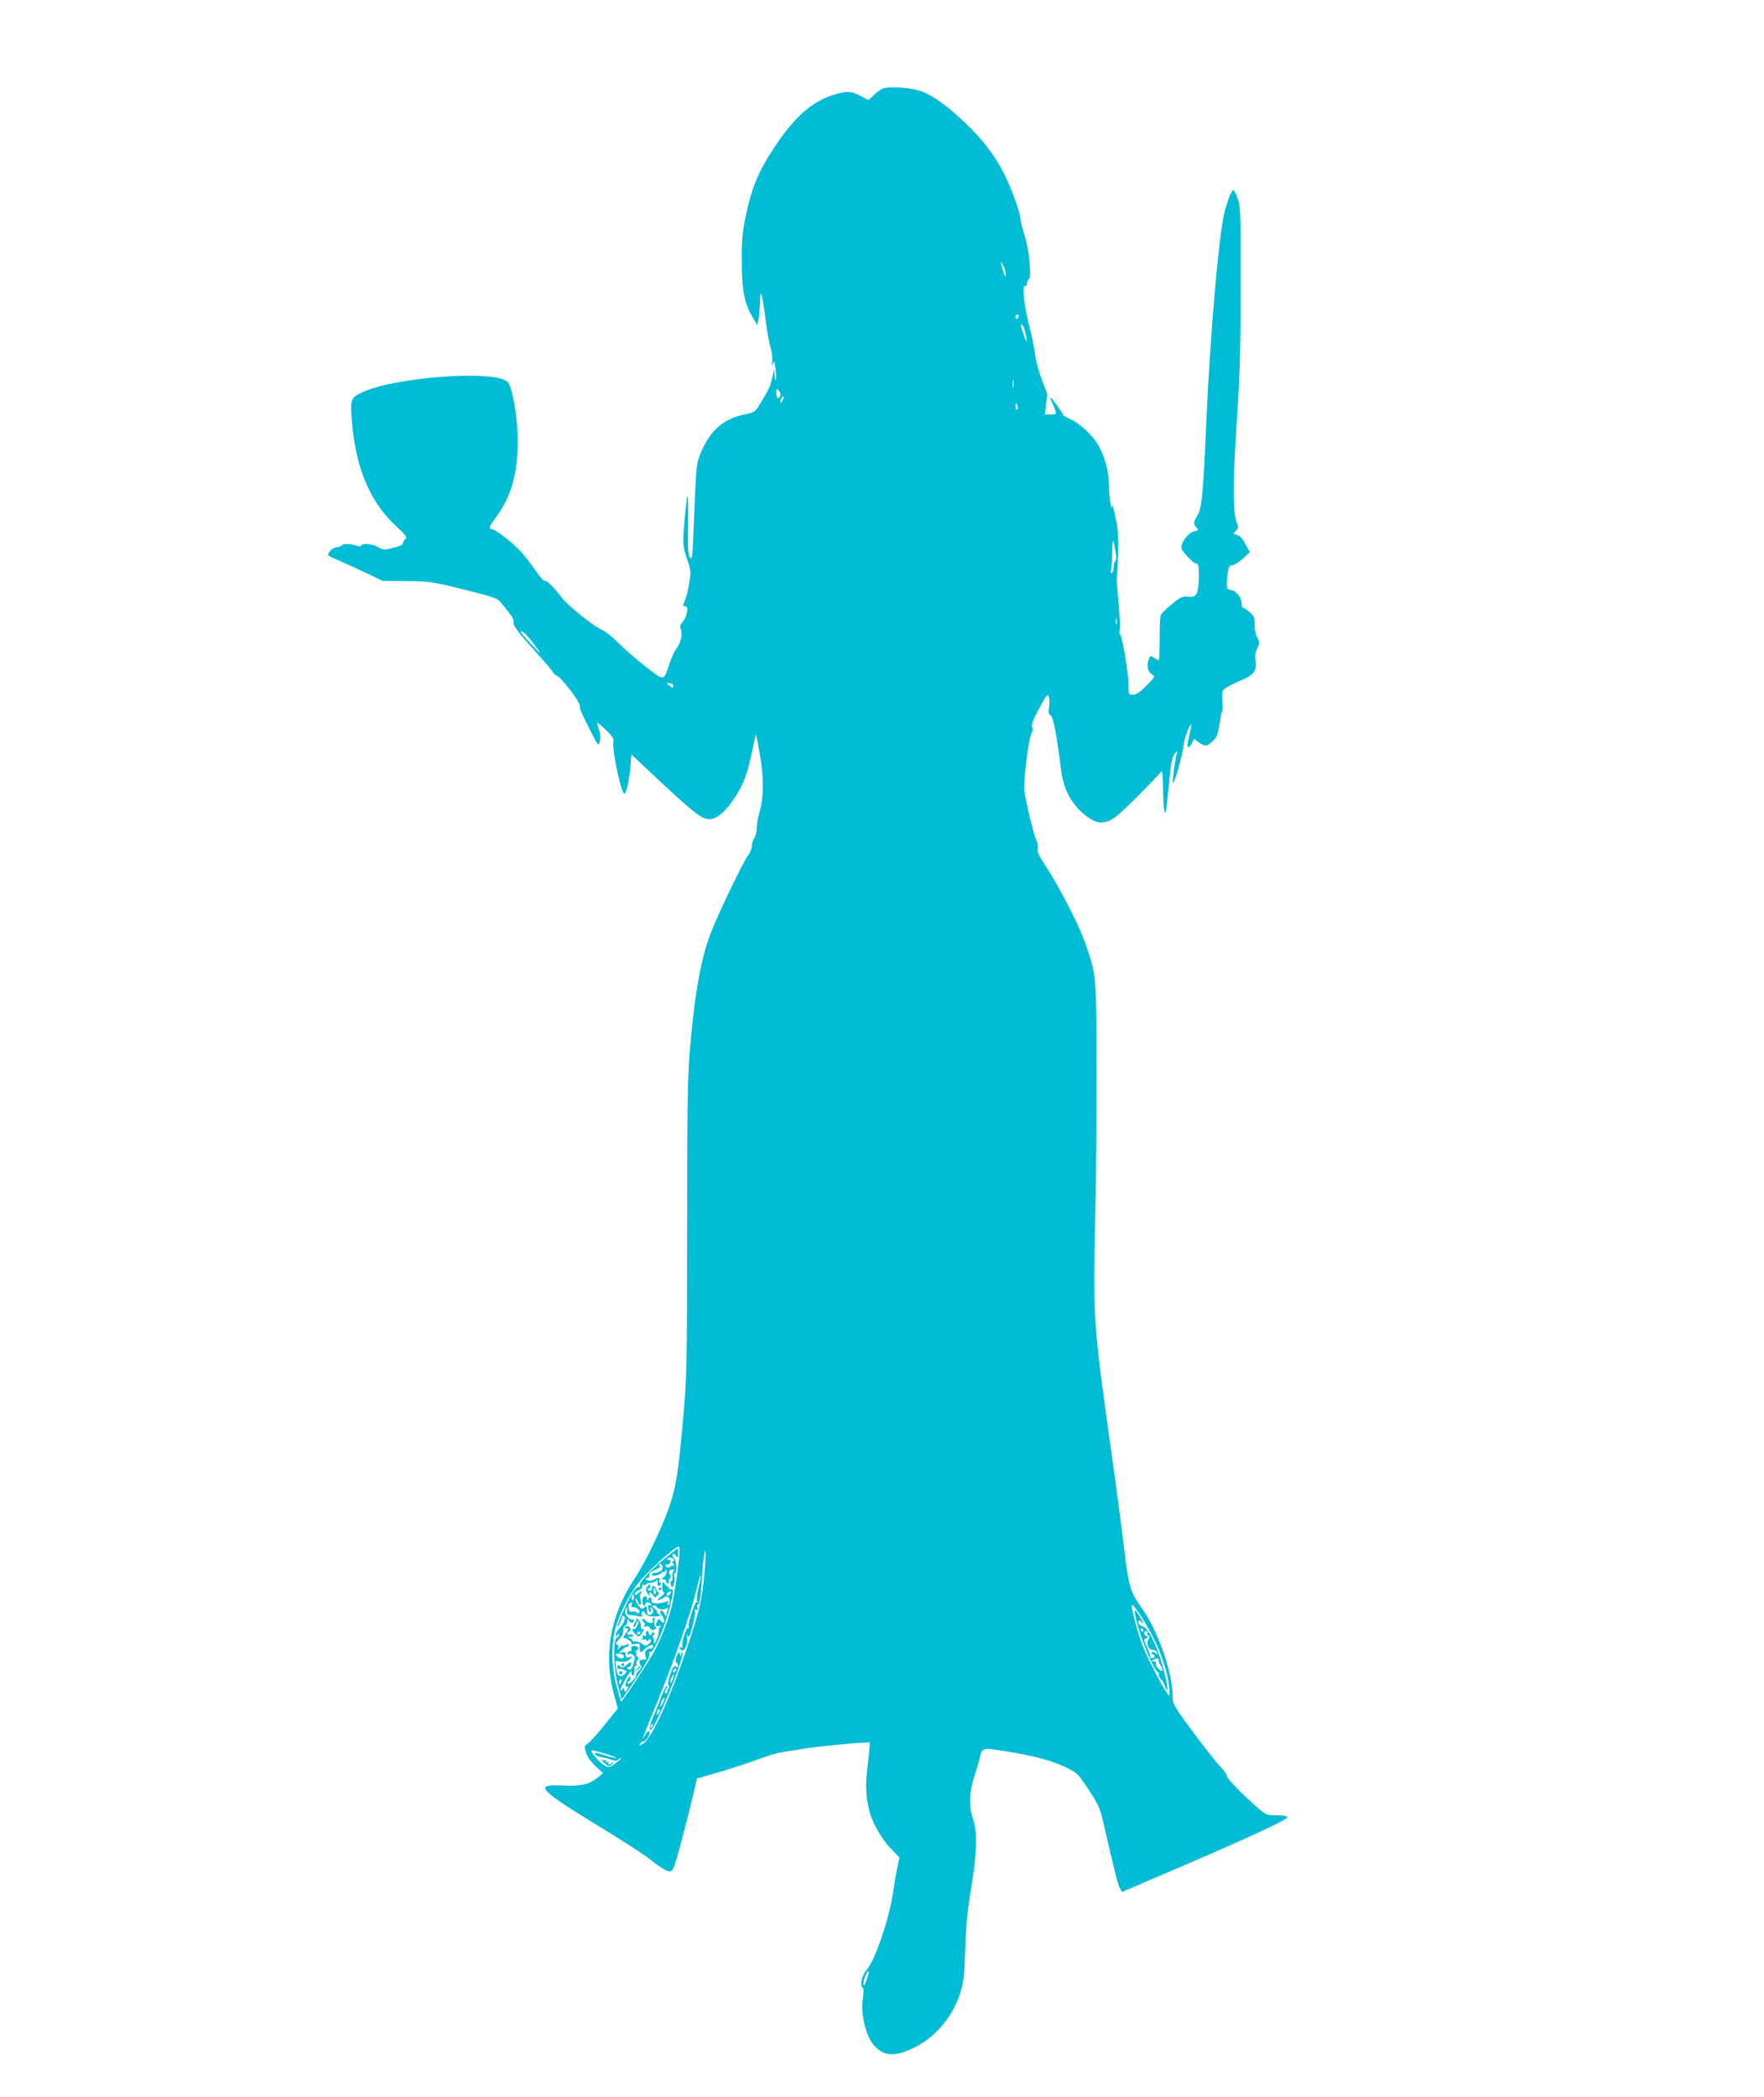 <?xml version="1.0" standalone="no"?>
<!DOCTYPE svg PUBLIC "-//W3C//DTD SVG 20010904//EN"
 "http://www.w3.org/TR/2001/REC-SVG-20010904/DTD/svg10.dtd">
<svg version="1.0" xmlns="http://www.w3.org/2000/svg"
 width="1077pt" height="1280pt" viewBox="0 0 1077 1280"
 preserveAspectRatio="xMidYMid meet">
<g transform="translate(0,1280) scale(0.1,-0.1)"
fill="#00bcd4" stroke="none">
<path d="M5390 12259 c-14 -5 -39 -24 -56 -40 l-31 -30 -48 25 c-56 30 -82 32
-156 10 -141 -42 -245 -133 -373 -326 -93 -140 -136 -242 -171 -408 -23 -106
-27 -149 -26 -285 0 -179 15 -253 66 -341 l29 -49 8 40 c4 22 7 69 8 105 2 87
13 52 34 -111 9 -69 23 -146 31 -172 8 -25 12 -63 10 -84 -4 -30 -3 -33 4 -13
7 21 9 16 16 -33 4 -32 5 -61 1 -64 -3 -4 -6 11 -7 33 -1 38 -1 37 -13 -16
-13 -59 -20 -74 -73 -161 -32 -53 -35 -55 -95 -68 -128 -26 -210 -96 -266
-227 -32 -76 -31 -70 -47 -468 -7 -175 -10 -197 -22 -180 -12 15 -14 54 -12
184 2 197 -1 242 -12 140 -23 -222 -23 -250 5 -329 24 -69 25 -79 15 -145 -6
-39 -17 -86 -25 -105 -17 -41 -17 -41 1 -41 22 0 9 -67 -18 -97 -16 -18 -18
-27 -10 -45 12 -28 -1 -82 -27 -116 -11 -13 -28 -51 -40 -85 -40 -119 -30
-117 -150 -24 -58 45 -132 110 -166 144 -33 34 -78 70 -100 79 -50 21 -213
152 -249 202 -45 60 -87 101 -99 96 -6 -2 -31 26 -55 62 -24 36 -65 88 -90
116 -49 55 -157 138 -178 138 -20 0 -15 19 15 59 100 129 142 269 143 475 1
138 -32 333 -61 364 -73 78 -708 30 -900 -68 -60 -30 -63 -43 -50 -186 25
-277 110 -478 266 -623 63 -58 71 -71 59 -81 -8 -7 -15 -18 -15 -26 0 -12 -19
-19 -98 -37 -14 -3 -37 2 -55 14 -34 20 -92 26 -102 9 -4 -6 -15 -6 -31 0 -33
13 -81 13 -89 0 -3 -5 -17 -10 -30 -10 -22 0 -59 -36 -50 -50 2 -3 39 -21 82
-39 43 -19 116 -53 163 -75 l85 -41 145 -2 c151 -1 167 -4 415 -67 112 -28
144 -40 160 -60 11 -13 35 -43 53 -66 20 -24 31 -47 28 -56 -7 -19 26 -63 138
-186 44 -49 88 -100 98 -115 10 -16 22 -28 28 -28 19 0 140 -156 140 -182 0
-24 5 -35 75 -173 38 -74 39 -75 47 -45 7 27 2 58 -17 110 -5 11 17 -4 49 -35
45 -44 56 -60 51 -78 -10 -39 42 -291 65 -315 11 -12 32 76 39 163 l6 75 96
-90 c287 -270 331 -305 381 -305 38 0 85 36 132 100 66 90 96 160 124 297 14
68 27 122 28 120 1 -1 12 -58 24 -127 25 -139 23 -264 -5 -355 -8 -27 -15 -68
-15 -91 0 -22 -7 -49 -15 -60 -8 -10 -15 -32 -15 -47 0 -16 -11 -43 -24 -60
-29 -38 -171 -333 -221 -458 -63 -156 -102 -369 -132 -714 -15 -170 -17 -335
-18 -1095 0 -846 -2 -909 -23 -1155 -30 -343 -44 -430 -87 -555 -47 -134 -148
-343 -214 -441 -143 -214 -187 -457 -125 -691 l26 -96 -80 -99 c-44 -55 -90
-106 -103 -114 -22 -15 -22 -18 -11 -56 8 -26 29 -56 58 -83 l46 -42 -28 -24
c-56 -45 -105 -57 -215 -52 -188 9 -160 -19 286 -291 110 -67 225 -143 256
-169 32 -26 71 -52 87 -58 29 -11 31 -10 47 23 14 29 87 306 131 498 l9 40
140 40 c77 23 183 58 235 77 91 35 127 43 300 68 108 16 374 40 379 34 3 -3
-2 -62 -11 -132 -16 -129 -13 -199 12 -292 18 -70 77 -170 132 -226 l49 -51
-15 -74 c-8 -41 -18 -96 -21 -124 -22 -165 -111 -430 -166 -492 -29 -33 -41
-95 -20 -107 4 -3 4 -31 -1 -63 -15 -94 18 -231 69 -288 60 -67 128 -70 246
-12 130 64 235 190 281 336 20 64 24 106 29 266 5 140 14 238 37 375 36 224
39 335 9 423 -25 73 -21 164 12 262 11 33 24 78 29 100 18 71 12 69 161 46
179 -29 279 -56 366 -98 71 -34 76 -39 140 -137 55 -83 70 -115 85 -181 70
-307 92 -393 104 -417 l14 -26 382 164 c425 183 628 278 628 293 0 7 -26 11
-64 11 -60 0 -66 2 -112 42 -95 81 -194 183 -194 200 0 9 -16 32 -35 50 -19
18 -93 112 -165 208 -116 156 -130 179 -130 215 0 159 -91 418 -196 560 -61
84 -74 127 -100 348 -14 117 -51 401 -84 632 -105 748 -107 776 -93 1405 5
179 8 570 8 870 -1 587 -1 588 -57 760 -40 126 -165 370 -265 522 -32 50 -43
74 -38 89 4 12 0 35 -8 53 -15 30 -59 208 -72 293 -8 53 21 307 41 352 10 23
12 37 5 44 -7 7 6 41 41 109 46 86 54 95 61 76 5 -13 6 -42 2 -65 -5 -32 -2
-43 10 -50 16 -9 38 -127 63 -329 11 -97 43 -171 102 -237 43 -48 104 -87 137
-87 60 0 92 23 228 159 76 76 141 145 146 153 5 7 9 -34 10 -102 0 -63 4 -126
8 -140 8 -28 10 -17 32 206 9 93 17 128 32 145 10 13 17 17 14 8 -11 -33 -29
-166 -26 -184 5 -24 59 163 66 230 5 43 36 125 47 125 2 0 -3 -26 -10 -57 -8
-32 -14 -64 -14 -70 0 -22 16 -14 28 13 l12 25 26 -20 c15 -12 34 -21 44 -21
23 0 68 43 74 72 3 12 8 37 11 53 3 17 7 40 8 52 1 12 5 24 8 28 4 3 5 34 2
68 -4 61 -4 62 29 83 18 11 59 31 91 44 71 30 91 57 83 115 -5 30 -2 53 10 77
15 32 15 37 0 66 -9 17 -16 53 -16 81 0 43 -4 53 -31 75 -17 14 -35 26 -40 26
-5 0 -9 14 -9 30 0 36 -39 80 -70 80 -22 0 -25 20 -14 104 6 38 10 46 28 46
11 0 40 18 64 40 l43 40 -27 49 c-17 33 -35 52 -51 56 -25 6 -25 6 -7 26 16
18 17 23 4 52 -23 53 -23 266 1 612 18 261 23 411 23 815 1 455 0 499 -17 548
-10 28 -22 52 -27 52 -10 0 -35 -62 -54 -136 -35 -138 -88 -754 -111 -1279
-19 -438 -27 -525 -54 -571 -25 -42 -26 -52 -6 -74 14 -16 13 -18 -14 -23 -36
-7 -86 -75 -77 -104 9 -27 73 -93 90 -93 13 0 16 -14 16 -77 0 -44 -6 -89 -13
-103 -11 -21 -19 -25 -54 -22 -36 3 -47 -3 -100 -47 -34 -28 -64 -58 -67 -67
-3 -8 -6 -74 -6 -145 0 -71 -2 -129 -5 -129 -3 0 -16 7 -29 15 -23 15 -24 15
-34 -15 -13 -36 -2 -73 25 -89 16 -9 12 -16 -37 -65 -40 -41 -62 -56 -82 -56
-28 0 -28 1 -28 63 0 67 -39 300 -52 305 -4 2 -5 16 -2 31 3 16 0 86 -6 157
-7 71 -12 134 -12 139 12 162 12 289 2 340 -22 109 -28 130 -30 115 -5 -33
-18 50 -19 126 -1 87 -26 180 -67 249 -34 58 -112 131 -166 155 -27 12 -48 24
-48 29 0 4 -18 32 -40 61 -41 55 -50 59 -26 12 7 -15 17 -37 20 -49 7 -21 4
-23 -28 -23 l-36 0 6 58 c4 31 8 58 9 60 2 2 -13 42 -32 89 -19 49 -38 117
-43 157 -4 39 -22 124 -39 189 -30 116 -42 245 -21 232 6 -3 10 3 10 14 0 11
5 23 11 27 19 11 3 178 -26 269 -14 44 -25 90 -25 102 0 31 -56 186 -97 268
-58 115 -131 211 -237 312 -112 107 -196 167 -270 196 -59 22 -199 32 -236 16z
m749 -1129 c0 -23 -1 -23 -8 -5 -4 11 -11 34 -15 50 l-6 30 15 -25 c8 -14 14
-36 14 -50z m81 -259 c0 -6 -4 -13 -10 -16 -5 -3 -10 1 -10 9 0 9 5 16 10 16
6 0 10 -4 10 -9z m39 -95 c15 -59 13 -80 -3 -36 -24 65 -27 80 -18 80 5 0 15
-20 21 -44z m-72 -338 c-2 -13 -4 -5 -4 17 -1 22 1 32 4 23 2 -10 2 -28 0 -40z
m-1423 -52 c-10 -27 -24 -18 -24 15 0 27 2 29 15 15 8 -8 12 -22 9 -30z m16
-26 c-6 -11 -12 -20 -14 -20 -2 0 -2 9 1 20 3 11 9 20 15 20 5 0 4 -9 -2 -20z
m1433 -40 c3 -11 1 -20 -4 -20 -5 0 -9 9 -9 20 0 11 2 20 4 20 2 0 6 -9 9 -20z
m600 -902 c3 -21 1 -40 -4 -43 -5 -4 -9 -19 -9 -35 0 -16 -5 -32 -12 -36 -8
-5 -9 0 -5 17 4 13 7 65 8 114 1 90 7 85 22 -17z m4 -425 c-3 -10 -5 -4 -5 12
0 17 2 24 5 18 2 -7 2 -21 0 -30z m-3572 -105 c69 -89 69 -96 1 -23 -36 39
-65 73 -66 77 -1 17 28 -7 65 -54z m865 -274 c0 -14 -3 -15 -17 -3 -10 7 -20
15 -22 16 -2 2 5 3 17 3 14 0 22 -6 22 -16z m40 -5272 c0 -53 -33 -285 -50
-351 -22 -88 -66 -198 -111 -280 -37 -66 -192 -301 -197 -297 -1 2 -14 43 -27
92 -28 102 -34 225 -15 324 18 90 79 219 147 308 50 64 224 222 245 222 5 0 8
-8 8 -18z m150 -155 c-14 -151 -30 -220 -106 -447 -102 -303 -211 -542 -264
-580 -22 -16 -28 -17 -24 -6 3 9 12 16 20 16 18 0 48 46 38 61 -4 8 -14 0 -26
-22 -26 -46 -22 -35 76 205 100 244 204 541 237 678 12 54 25 96 27 93 2 -2
-3 -36 -13 -74 -9 -38 -13 -76 -9 -83 4 -7 3 -10 -1 -5 -10 9 -57 -132 -50
-151 3 -7 1 -11 -3 -8 -12 7 -45 -101 -36 -116 4 -7 3 -8 -4 -4 -7 4 -12 3
-12 -2 0 -6 6 -12 14 -15 18 -7 38 45 31 82 -4 20 -3 22 3 7 7 -16 13 -3 30
58 11 42 18 85 15 93 -5 12 -3 14 7 8 10 -6 12 -3 8 13 -4 12 -3 20 2 17 10
-6 22 70 25 155 3 83 17 189 23 172 2 -8 -1 -73 -8 -145z m2712 -327 c76 -133
128 -291 128 -389 0 -24 -1 -25 -14 -6 -38 55 -122 219 -151 294 -29 76 -65
210 -65 241 0 21 47 -44 102 -140z m-3294 -771 c31 -10 50 -18 41 -18 -9 -1
-36 6 -59 14 -23 8 -50 15 -58 15 -27 0 3 -23 34 -26 15 -2 34 -6 43 -10 29
-12 50 -14 56 -4 3 6 11 10 17 10 6 0 -8 -14 -31 -30 -39 -29 -43 -30 -70 -16
-25 13 -81 76 -81 91 0 6 28 0 108 -26z m1578 -1358 c-15 -51 -31 -67 -22 -22
5 29 22 61 31 61 2 0 -2 -18 -9 -39z"/>
<path d="M4050 3280 c-90 -74 -154 -146 -143 -163 3 -5 1 -7 -5 -3 -6 3 -20
-7 -32 -24 -29 -40 -100 -196 -100 -218 1 -13 29 51 30 66 0 2 4 1 9 -2 14 -9
2 -42 -25 -71 -13 -14 -24 -34 -24 -43 0 -15 2 -15 10 -2 7 10 10 11 10 2 0
-7 -6 -15 -14 -18 -25 -10 -20 -192 7 -293 l23 -83 71 103 c84 124 106 166 97
181 -4 7 -3 8 4 4 20 -12 91 150 122 279 24 96 24 105 5 105 -8 0 -14 3 -12 8
1 4 -1 7 -5 7 -4 0 -13 8 -20 18 -12 17 -14 15 -15 -17 0 -21 4 -36 11 -36 6
-1 -2 -12 -19 -25 -26 -21 -26 -24 -7 -18 12 3 25 9 27 14 3 4 12 6 20 2 17
-6 20 -39 5 -48 -6 -4 -7 1 -3 11 5 13 3 15 -13 7 -10 -5 -35 -9 -54 -9 -28 1
-34 5 -32 19 3 19 -14 23 -21 5 -4 -9 -6 -7 -6 3 -2 29 -30 17 -29 -13 1 -25
18 -43 18 -18 0 14 27 13 36 -2 5 -7 2 -9 -8 -6 -11 5 -14 0 -10 -18 2 -13 8
-24 13 -24 5 0 5 7 2 17 -4 11 -3 14 6 9 17 -11 9 -39 -11 -42 -14 -2 -18 5
-18 28 0 27 -2 29 -16 17 -14 -11 -19 -10 -35 10 -11 13 -19 31 -19 40 1 9 7
3 14 -14 9 -22 14 -25 18 -14 3 9 2 22 -2 29 -5 8 -4 22 1 32 12 22 6 23 -15
3 -9 -10 -17 -11 -21 -5 -4 6 7 16 23 23 17 7 27 18 24 26 -3 8 0 11 6 7 6 -3
13 -2 17 4 3 5 16 10 29 10 12 0 27 5 34 12 9 9 11 6 7 -10 -4 -22 9 -30 20
-12 3 6 2 10 -4 10 -6 0 -8 7 -5 15 7 18 -9 19 -35 3 -11 -6 -26 -8 -37 -3
-17 7 -17 9 -2 12 10 3 15 10 11 19 -3 9 9 20 38 33 24 11 38 20 31 20 -7 1
-10 6 -6 12 5 8 10 6 16 -5 13 -23 -10 -46 -47 -46 -8 0 -15 -5 -15 -11 0 -14
52 -2 62 14 4 7 8 8 8 2 0 -5 5 -3 10 5 8 13 10 12 10 -4 0 -10 -8 -25 -17
-32 -17 -13 -17 -13 0 -14 10 0 16 -4 13 -9 -3 -5 1 -11 9 -14 9 -4 12 -1 9 7
-3 8 -1 17 5 21 7 4 8 12 1 24 -11 21 -4 31 19 31 11 0 12 -3 5 -8 -7 -4 -10
-19 -9 -34 2 -16 0 -28 -5 -28 -9 0 -7 -26 3 -36 9 -9 20 43 14 66 -3 11 -1
20 4 20 15 0 10 77 -6 90 -8 7 -12 17 -8 23 4 6 11 3 20 -8 12 -17 13 -16 13
13 0 18 -1 32 -2 32 -2 0 -41 -32 -88 -70z m61 -8 c-9 -3 -8 -8 1 -20 7 -10 8
-14 4 -10 -5 4 -15 3 -23 -4 -10 -8 -17 -8 -25 0 -9 9 -8 12 4 12 9 0 18 7 22
15 3 10 -1 15 -12 15 -14 0 -15 2 -2 10 9 6 19 5 28 -3 10 -8 11 -12 3 -15z
m-17 -197 c-7 -16 -24 -21 -24 -6 0 8 7 13 27 20 1 1 0 -6 -3 -14z m-224 -26
c0 -11 -4 -18 -10 -14 -5 3 -7 12 -3 20 7 21 13 19 13 -6z m-14 -44 c-3 -10 1
-15 13 -15 22 0 46 -25 32 -34 -5 -4 -12 -2 -15 3 -3 5 -14 7 -25 4 -14 -3
-20 2 -23 21 -4 21 1 31 21 35 2 1 1 -6 -3 -14z m154 -14 c0 -14 48 -19 61 -7
9 8 10 7 5 -7 -3 -10 -6 -26 -7 -35 0 -13 -3 -11 -11 6 -6 12 -15 22 -20 22
-12 0 -10 -13 8 -38 18 -27 8 -52 -11 -26 -12 17 -13 16 -23 -3 -13 -24 -7
-34 16 -26 12 3 13 2 5 -4 -7 -5 -12 -17 -11 -28 1 -24 -19 -75 -28 -75 -4 0
-4 3 -1 6 3 4 2 15 -4 25 -7 13 -6 19 1 19 6 0 8 5 4 12 -6 9 -9 9 -12 0 -5
-17 -22 -15 -22 4 0 8 -5 12 -11 9 -6 -4 -8 -13 -5 -21 3 -9 0 -11 -11 -7 -10
4 -14 2 -10 -4 4 -6 1 -14 -5 -17 -7 -4 -3 -4 10 -2 12 2 22 -1 22 -7 0 -8 4
-7 9 2 5 8 11 9 15 3 3 -5 -2 -17 -12 -25 -17 -15 -20 -15 -43 1 -13 9 -32 15
-41 14 -10 -2 -18 1 -18 7 0 5 -8 12 -17 14 -13 3 -12 5 5 6 13 0 21 5 17 11
-3 5 -12 7 -20 3 -8 -3 -15 -1 -15 5 0 6 5 12 12 14 6 2 9 12 5 21 -4 11 -12
14 -24 10 -17 -7 -17 -8 0 -11 16 -3 16 -6 -4 -33 -11 -16 -17 -29 -12 -27 14
4 54 -23 48 -32 -4 -6 6 -7 23 -4 26 5 29 3 28 -18 -3 -37 4 -41 31 -13 27 26
58 34 50 13 -2 -7 -10 -12 -16 -10 -22 5 -39 -22 -30 -45 7 -20 5 -23 -15 -23
-24 0 -28 -13 -13 -37 5 -7 0 -19 -12 -30 -11 -9 -18 -19 -16 -23 7 -11 -43
-65 -52 -56 -4 5 -2 11 5 13 6 3 12 12 12 21 -1 15 -3 14 -15 -2 -18 -23 -20
-60 -4 -50 7 4 6 -3 -2 -17 -12 -22 -13 -22 -17 -5 -3 15 -6 16 -13 5 -7 -12
-9 -11 -9 2 0 14 55 109 64 109 2 0 3 -6 2 -12 0 -7 4 -14 9 -15 6 -2 9 13 9
32 -1 22 2 33 9 28 6 -3 7 -1 3 6 -4 6 -2 19 5 27 10 13 10 17 0 24 -8 4 -10
13 -6 20 6 9 4 11 -6 6 -8 -4 -5 0 6 9 16 13 17 17 6 24 -19 12 -43 2 -37 -15
3 -8 0 -13 -6 -11 -6 1 -13 -4 -16 -12 -3 -9 0 -11 7 -7 14 9 40 -10 37 -27
-10 -45 -20 -67 -32 -67 -8 0 -14 5 -14 11 0 5 4 8 9 5 5 -3 11 3 14 14 5 21
-4 19 -35 -8 -14 -12 -20 -12 -33 -2 -12 10 -15 10 -15 -4 0 -10 3 -15 8 -13
4 3 17 1 30 -4 21 -8 22 -10 8 -25 -28 -28 -50 -14 -54 35 l-4 43 34 -4 c24
-2 40 2 54 15 19 19 19 19 -3 13 -19 -6 -23 -3 -23 13 0 15 -5 19 -22 16 l-21
-4 21 19 c12 11 26 20 32 20 5 0 10 5 10 10 0 7 -6 7 -20 0 -11 -6 -20 -7 -20
-3 0 4 -7 -2 -16 -13 -12 -15 -15 -16 -10 -2 3 9 0 18 -7 21 -8 2 -7 9 3 21 8
9 20 22 25 29 6 7 10 22 9 35 -1 13 5 26 12 29 8 3 14 15 14 27 1 19 2 19 11
3 10 -17 29 -15 29 4 0 6 -3 8 -8 5 -10 -6 -37 15 -44 35 -3 9 -2 22 3 30 8
12 10 12 8 -1 -3 -27 1 -37 14 -37 6 0 30 -3 52 -7 22 -4 35 -3 28 1 -7 5 -9
14 -4 22 7 11 11 10 19 -5 7 -13 23 -19 51 -20 23 -1 41 3 41 7 0 5 -4 9 -10
9 -5 0 -9 4 -7 9 1 5 -7 17 -18 25 -18 14 -18 15 -2 16 9 0 17 -4 17 -9z
m-204 -293 c3 -4 3 -11 0 -17 -7 -11 -46 7 -46 21 0 9 36 5 46 -4z m-12 -163
c-4 -8 -8 -15 -10 -15 -2 0 -4 7 -4 15 0 8 4 15 10 15 5 0 7 -7 4 -15z"/>
<path d="M3887 2922 c2 -3 -4 -16 -12 -29 -9 -13 -11 -23 -6 -23 5 0 13 9 16
21 4 11 9 18 13 15 8 -9 -20 -56 -30 -50 -16 10 -8 -13 12 -31 20 -18 21 -18
35 1 16 21 20 38 6 30 -5 -3 -8 6 -8 20 0 14 -7 32 -15 39 -8 7 -13 10 -11 7z
m23 -86 c0 -3 -4 -8 -10 -11 -5 -3 -10 -1 -10 4 0 6 5 11 10 11 6 0 10 -2 10
-4z"/>
<path d="M3987 2924 c-3 -3 -3 -12 0 -20 6 -17 -37 -10 -48 8 -4 7 -11 9 -16
5 -4 -5 -1 -12 6 -16 8 -5 10 -14 6 -22 -6 -9 -4 -11 8 -6 10 4 20 0 25 -10 6
-11 16 -14 28 -9 12 5 15 10 7 14 -6 4 -9 19 -8 35 3 28 2 31 -8 21z"/>
<path d="M3795 2640 c-3 -5 -1 -10 4 -10 6 0 11 5 11 10 0 6 -2 10 -4 10 -3 0
-8 -4 -11 -10z"/>
<path d="M3889 2613 c-13 -16 -12 -17 4 -4 16 13 21 21 13 21 -2 0 -10 -8 -17
-17z"/>
<path d="M3780 2590 c0 -5 5 -10 10 -10 6 0 10 5 10 10 0 6 -4 10 -10 10 -5 0
-10 -4 -10 -10z"/>
<path d="M3951 3116 c-9 -11 -10 -20 -1 -35 6 -12 13 -21 16 -21 3 0 2 5 -1
10 -3 6 -2 10 4 10 5 0 14 -8 19 -17 9 -16 11 -16 27 0 9 9 12 17 7 17 -5 0
-12 9 -15 20 -6 23 -27 27 -27 5 0 -18 -16 -20 -26 -3 -4 7 -3 8 4 4 7 -4 12
-1 12 8 0 20 -4 20 -19 2z m52 -26 c3 -11 1 -20 -4 -20 -5 0 -9 9 -9 20 0 11
2 20 4 20 2 0 6 -9 9 -20z"/>
<path d="M4020 3099 c0 -5 5 -7 10 -4 6 3 10 8 10 11 0 2 -4 4 -10 4 -5 0 -10
-5 -10 -11z"/>
<path d="M4131 2690 c-8 -23 -8 -36 -1 -38 5 -2 10 -11 10 -19 0 -12 -3 -13
-13 -5 -10 9 -18 -1 -35 -48 -12 -36 -17 -62 -11 -65 5 -4 6 -12 2 -18 -4 -7
-8 -15 -8 -19 0 -14 -15 -21 -15 -7 0 8 5 20 12 27 8 8 8 12 1 12 -6 0 -21
-28 -34 -62 -12 -35 -35 -92 -51 -126 -17 -40 -25 -69 -20 -78 6 -11 20 11 50
73 80 171 157 375 149 396 -3 6 -6 3 -7 -8 -1 -20 -2 -20 -9 -1 -7 17 -9 15
-20 -14z m-9 -92 c-7 -7 -12 -8 -12 -2 0 6 3 14 7 17 3 4 9 5 12 2 2 -3 -1
-11 -7 -17z m-15 -48 c-7 -17 -13 -26 -15 -21 -3 10 15 51 22 51 3 0 -1 -14
-7 -30z m-61 -147 c-18 -33 -21 -26 -6 13 6 15 13 24 16 21 3 -3 -1 -18 -10
-34z m-25 -60 c-8 -15 -10 -15 -11 -2 0 17 10 32 18 25 2 -3 -1 -13 -7 -23z
m-38 -78 c-3 -9 -8 -14 -10 -11 -3 3 -2 9 2 15 9 16 15 13 8 -4z"/>
<path d="M6936 2919 c27 -119 109 -316 136 -327 5 -2 6 -8 3 -12 -3 -5 2 -18
12 -28 10 -10 19 -25 21 -33 2 -7 8 -20 13 -29 19 -33 -4 89 -36 186 -39 118
-80 191 -112 199 -13 3 -23 12 -23 20 0 20 10 19 27 -2 8 -10 5 0 -8 22 -41
74 -50 75 -33 4z m44 -69 c0 -5 -2 -10 -4 -10 -3 0 -8 5 -11 10 -3 6 -1 10 4
10 6 0 11 -4 11 -10z m25 -20 c-3 -4 0 -10 6 -12 9 -3 9 -9 0 -26 -15 -27 1
-62 28 -62 11 0 22 -7 25 -16 5 -14 4 -15 -9 -4 -9 7 -19 9 -23 5 -4 -4 -1
-10 6 -12 18 -7 15 -23 -5 -23 -9 0 -14 3 -11 6 4 3 -4 29 -18 57 -22 48 -22
52 -6 58 16 6 16 7 0 14 -9 4 -14 13 -11 21 3 8 9 11 14 8 5 -3 7 -9 4 -14z
m69 -161 c-3 -5 3 -20 12 -34 9 -14 14 -28 11 -31 -9 -10 -45 28 -40 42 3 9
-2 14 -13 14 -14 0 -15 3 -6 8 16 11 43 11 36 1z"/>
<path d="M3683 2046 c33 -31 40 -32 58 -8 11 14 11 15 -1 5 -18 -16 -34 -17
-24 -1 4 7 3 8 -4 4 -7 -4 -12 -2 -12 5 0 7 -3 9 -7 6 -3 -4 -13 -2 -22 4 -9
6 -3 0 12 -15z"/>
</g>
</svg>
